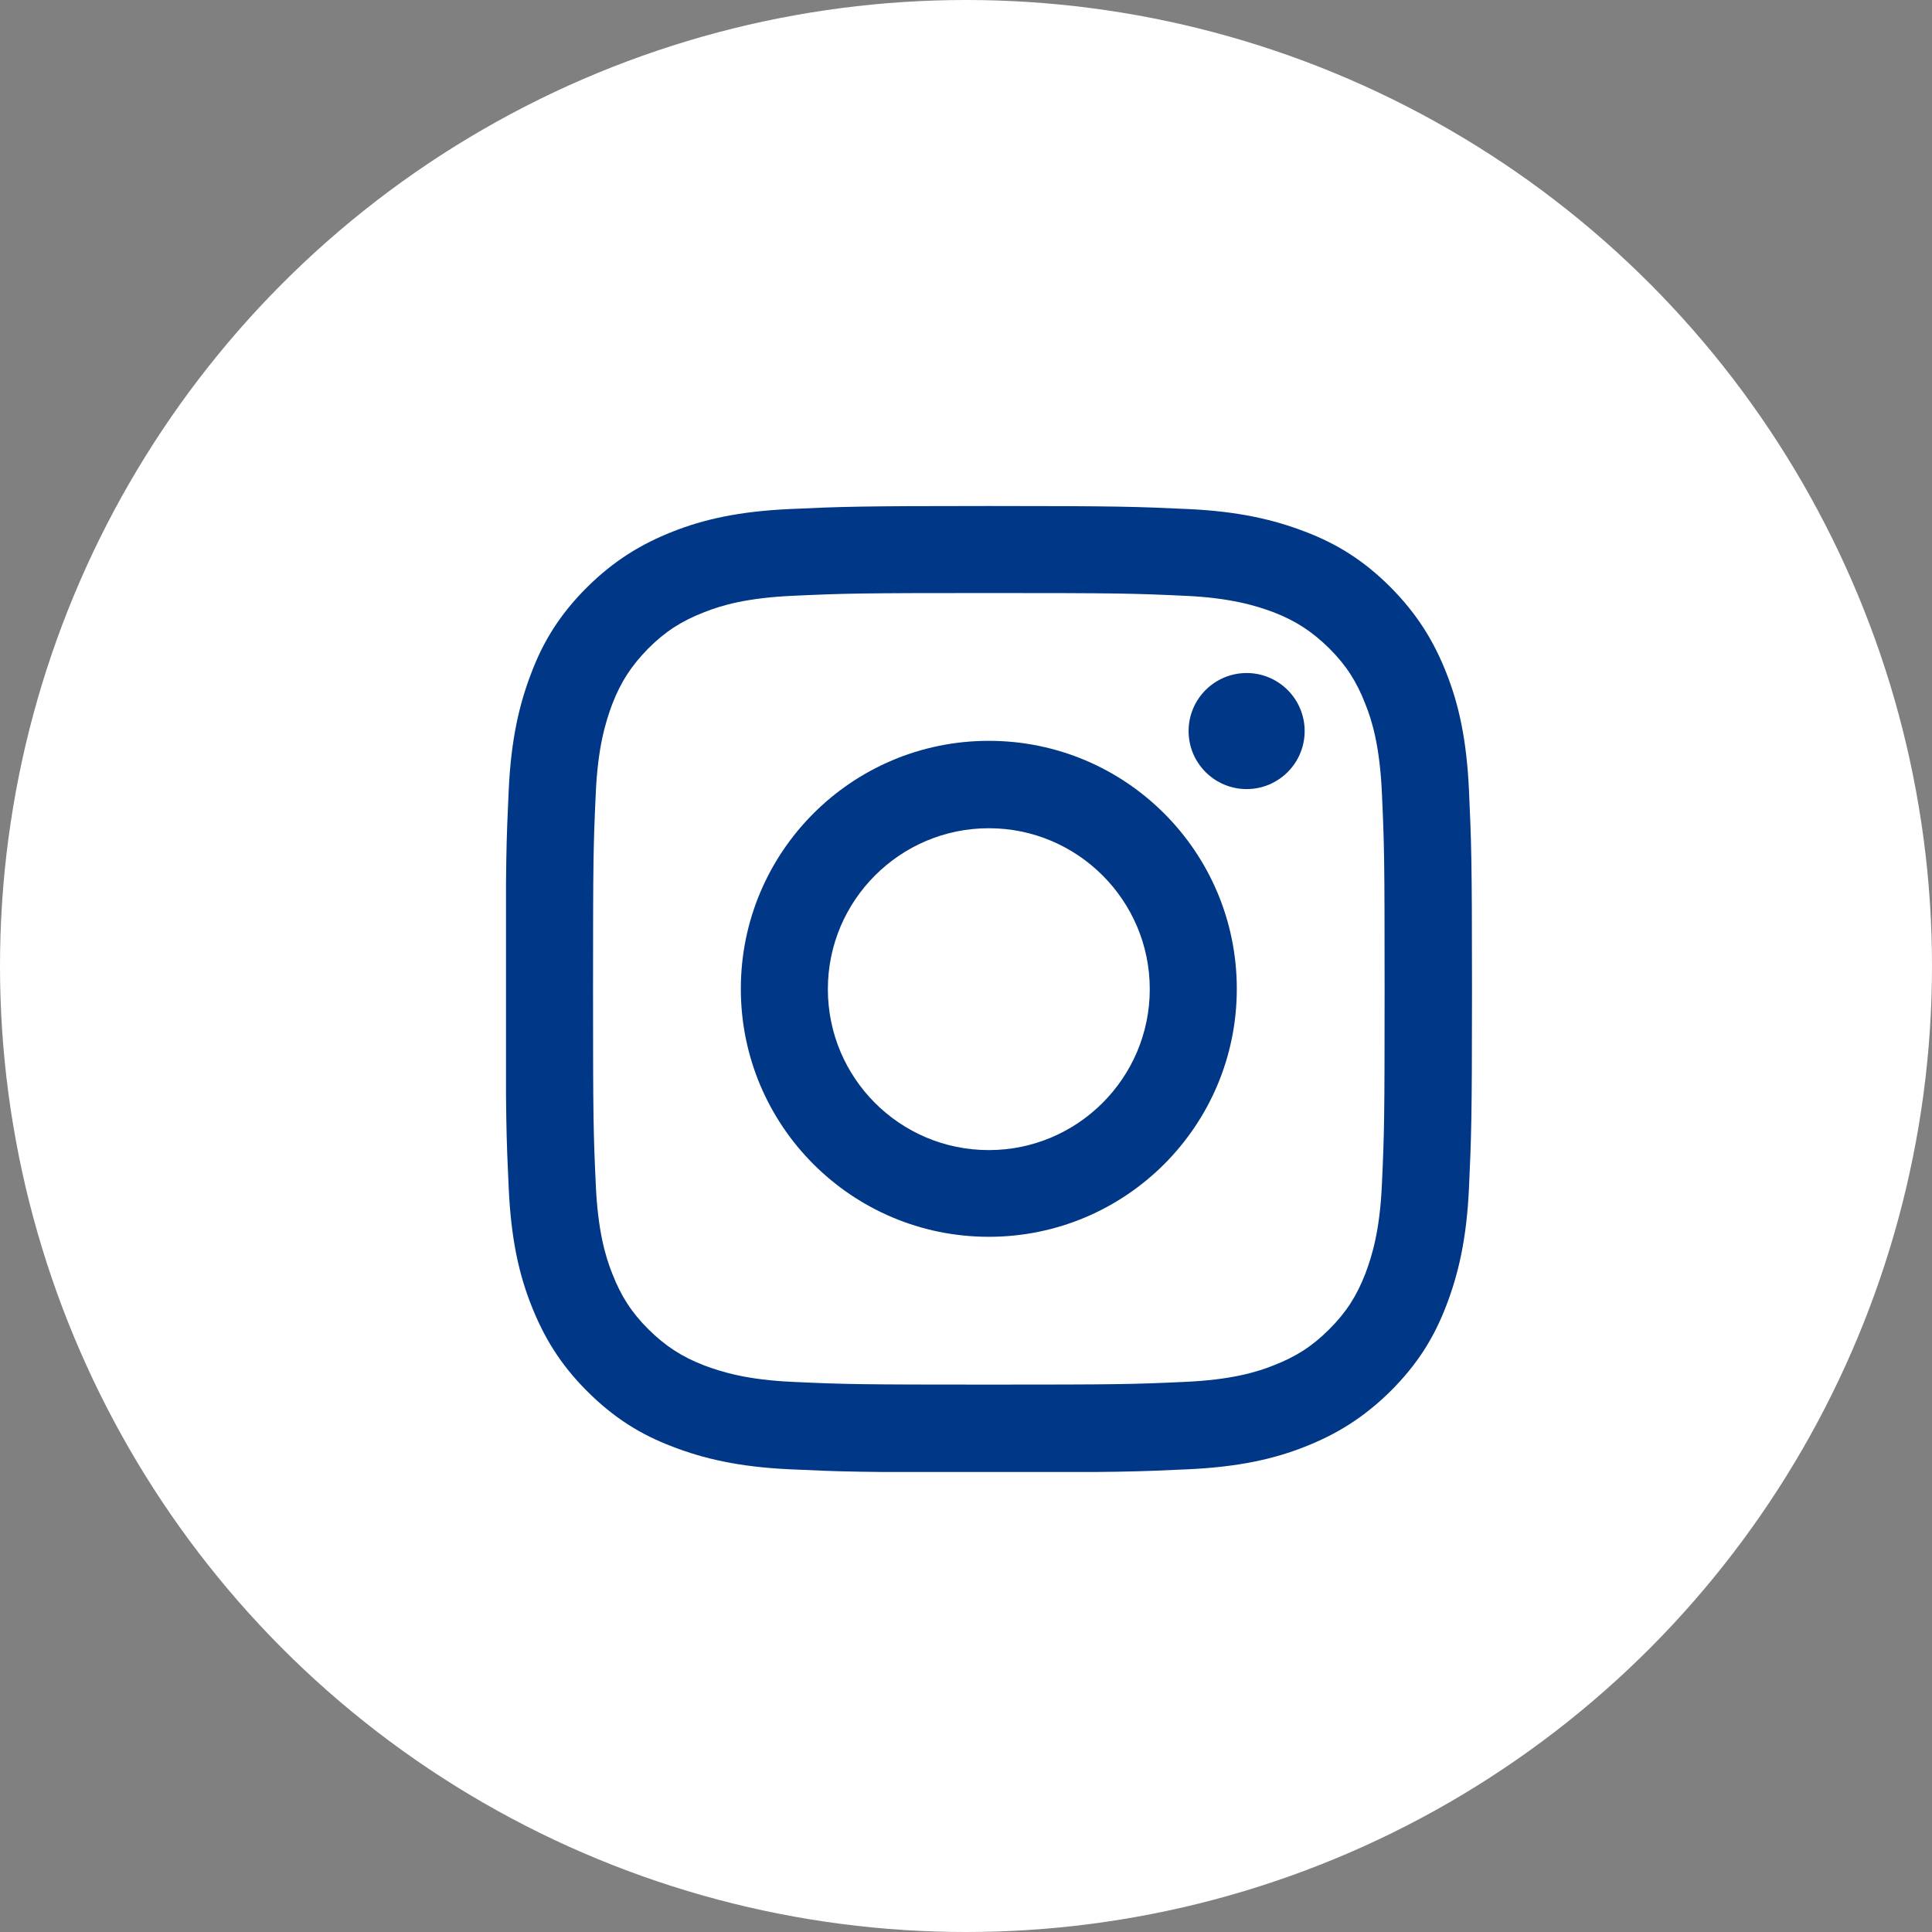 <svg width="42" height="42" viewBox="0 0 42 42" fill="none" xmlns="http://www.w3.org/2000/svg">
<rect x="0" y="0" width="42" height="42" fill="#808080" stroke="none"/>
<circle cx="21" cy="21" r="21" fill="white"/>
<g clip-path="url(#clip0_87_998)">
<path d="M21.496 12.892C24.298 12.892 24.628 12.9 25.736 12.951C26.763 12.995 27.313 13.171 27.687 13.31C28.178 13.501 28.523 13.729 28.897 14.095C29.264 14.462 29.491 14.814 29.682 15.306C29.829 15.672 29.998 16.23 30.042 17.257C30.093 18.364 30.1 18.694 30.1 21.496C30.1 24.298 30.093 24.636 30.042 25.736C29.998 26.763 29.822 27.313 29.682 27.687C29.491 28.178 29.264 28.531 28.897 28.897C28.531 29.264 28.178 29.491 27.687 29.682C27.32 29.829 26.763 29.998 25.736 30.042C24.628 30.093 24.298 30.1 21.496 30.1C18.694 30.1 18.364 30.093 17.257 30.042C16.23 29.998 15.68 29.822 15.306 29.682C14.814 29.491 14.469 29.264 14.095 28.897C13.729 28.531 13.501 28.178 13.31 27.687C13.164 27.32 12.995 26.763 12.951 25.736C12.9 24.628 12.892 24.298 12.892 21.496C12.892 18.694 12.9 18.364 12.951 17.257C12.995 16.23 13.171 15.68 13.31 15.306C13.501 14.814 13.729 14.469 14.095 14.095C14.462 13.729 14.814 13.501 15.306 13.31C15.672 13.164 16.23 12.995 17.257 12.951C18.364 12.9 18.694 12.892 21.496 12.892ZM21.496 11C18.643 11 18.291 11.015 17.169 11.066C16.054 11.117 15.291 11.293 14.623 11.557C13.934 11.829 13.347 12.188 12.76 12.768C12.174 13.354 11.814 13.934 11.55 14.631C11.293 15.298 11.11 16.061 11.059 17.176C11.007 18.298 10.993 18.65 10.993 21.504C10.993 24.357 11.007 24.716 11.059 25.831C11.11 26.946 11.286 27.709 11.55 28.377C11.822 29.066 12.174 29.653 12.76 30.24C13.347 30.826 13.927 31.186 14.623 31.45C15.291 31.707 16.054 31.89 17.169 31.941C18.291 31.993 18.643 32.007 21.496 32.007C24.35 32.007 24.702 31.993 25.824 31.941C26.939 31.89 27.702 31.714 28.369 31.45C29.059 31.178 29.645 30.819 30.232 30.24C30.819 29.653 31.178 29.073 31.443 28.377C31.699 27.709 31.883 26.946 31.934 25.831C31.985 24.709 32 24.357 32 21.504C32 18.65 31.985 18.298 31.934 17.176C31.883 16.061 31.707 15.298 31.443 14.631C31.171 13.941 30.812 13.354 30.232 12.768C29.645 12.181 29.066 11.822 28.369 11.557C27.702 11.301 26.939 11.117 25.824 11.066C24.702 11.015 24.35 11 21.496 11Z" fill="#003786"/>
<path d="M21.496 16.105C18.518 16.105 16.105 18.518 16.105 21.496C16.105 24.474 18.518 26.887 21.496 26.887C24.474 26.887 26.887 24.474 26.887 21.496C26.887 18.518 24.474 16.105 21.496 16.105ZM21.496 25.002C19.56 25.002 17.997 23.433 17.997 21.503C17.997 19.574 19.567 18.005 21.496 18.005C23.425 18.005 24.995 19.574 24.995 21.503C24.995 23.433 23.425 25.002 21.496 25.002Z" fill="#003786"/>
<path d="M28.362 15.893C28.362 16.589 27.797 17.154 27.101 17.154C26.404 17.154 25.839 16.589 25.839 15.893C25.839 15.196 26.404 14.631 27.101 14.631C27.797 14.631 28.362 15.196 28.362 15.893Z" fill="#003786"/>
</g>
<defs>
<clipPath id="clip0_87_998">
<rect width="21" height="21" fill="white" transform="translate(11 11)"/>
</clipPath>
</defs>
</svg>
